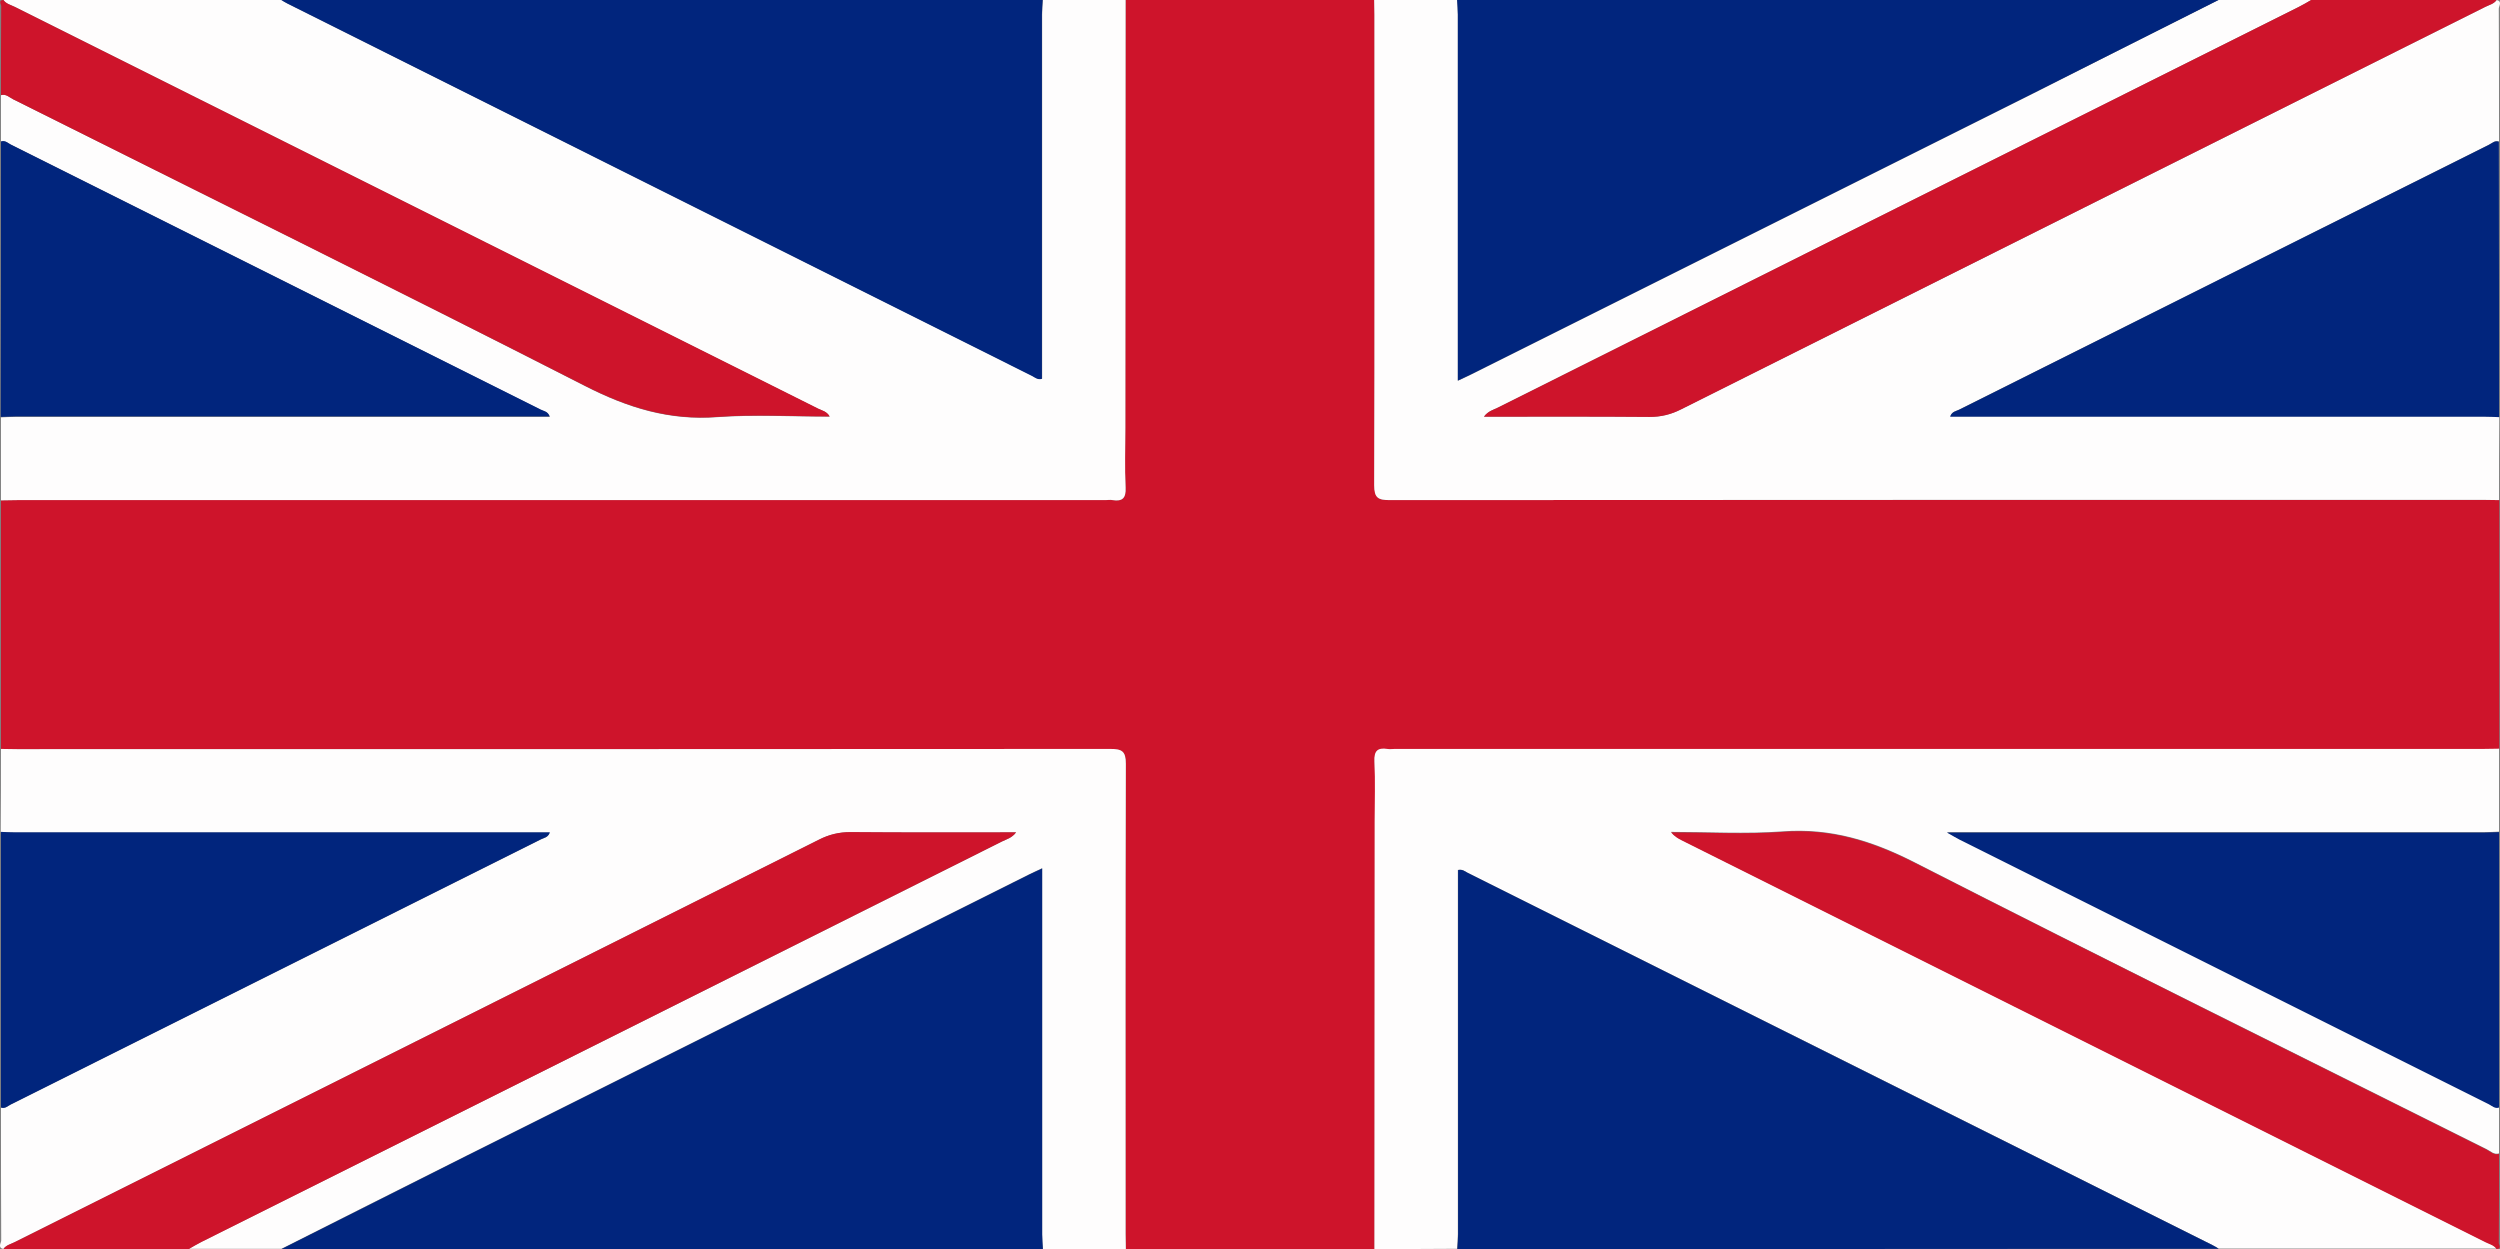 <?xml version="1.0" encoding="utf-8"?>
<!-- Generator: Adobe Illustrator 19.0.0, SVG Export Plug-In . SVG Version: 6.00 Build 0)  -->
<svg version="1.1" id="Layer_1" xmlns="http://www.w3.org/2000/svg" xmlns:xlink="http://www.w3.org/1999/xlink" x="0px" y="0px"
	 width="1024.8px" height="512px" viewBox="0 0 1024.8 512" style="enable-background:new 0 0 1024.8 512;" xml:space="preserve">
<rect x="0" y="0" width="1024.8" height="512" fill="#808080" stroke="none"/>
<style type="text/css">
	.st0{fill:#CE142B;}
	.st1{fill:#FEFDFD;}
	.st2{fill:#01257D;}
</style>
<g>
	<path class="st0" d="M461.4,0c34,0,68,0,102,0c0,2,0.1,4,0.1,6c0,64.3,0.1,128.6-0.1,192.9c0,5.3,1.5,6.1,6.4,6.1
		c149.4-0.1,298.8-0.1,448.2-0.1c2.2,0,4.3,0.1,6.5,0.1c0,34,0,68,0,102c-2.2,0-4.3,0.1-6.5,0.1c-148.7,0-297.5,0-446.2,0
		c-1,0-2,0.1-3,0c-4-0.6-5.5,0.7-5.3,5.1c0.4,8.1,0.1,16.3,0.1,24.5c0,58.5-0.1,116.9-0.1,175.4c-34,0-68,0-102,0c0-2-0.1-4-0.1-6
		c0-64.3-0.1-128.6,0.1-192.9c0-5.3-1.5-6.1-6.4-6.1c-149.4,0.1-298.8,0.1-448.2,0.1c-2.2,0-4.3-0.1-6.5-0.1c0-34,0-68,0-102
		c2.2,0,4.3-0.1,6.5-0.1c148.7,0,297.5,0,446.2,0c1,0,2-0.1,3,0c4,0.6,5.5-0.7,5.3-5.1c-0.4-8.1-0.1-16.3-0.1-24.5
		C461.3,116.9,461.4,58.5,461.4,0z"/>
	<path class="st1" d="M461.4,0c0,58.5-0.1,116.9-0.1,175.4c0,8.2-0.3,16.3,0.1,24.5c0.2,4.3-1.3,5.7-5.3,5.1c-1-0.2-2,0-3,0
		c-148.7,0-297.5,0-446.2,0c-2.2,0-4.3,0.1-6.5,0.1c0-11.3,0-22.7,0-34c2-0.1,4-0.2,6-0.2c71.3,0,142.6,0,214,0c1.6,0,3.2,0,5,0
		c-0.7-2.1-2.4-2.2-3.6-2.8C149.3,131.7,76.9,95.5,4.5,59.3c-1.3-0.6-2.4-1.9-4.1-1.3c0-6.3,0-12.7,0-19c2.1-0.6,3.4,0.9,5,1.7
		C83.6,79.8,162,118.5,239.9,158.3c17.4,8.9,34.5,14.2,54.2,12.7c15.2-1.1,30.5-0.2,46-0.2c-1.2-2.2-3.2-2.5-4.7-3.2
		C225.6,112.6,115.8,57.7,6,2.8C4.4,2,2.5,1.6,1.4,0c38,0,76,0,114,0c0.8,0.5,1.7,1.1,2.6,1.5c101.8,50.9,203.5,101.8,305.3,152.6
		c1.1,0.6,2.2,1.5,3.9,1.1c0-1.8,0-3.6,0-5.4c0-48,0-95.9,0-143.9c0-2,0.2-4,0.3-6C438.7,0,450.1,0,461.4,0z"/>
	<path class="st1" d="M563.4,512c0-58.5,0.1-116.9,0.1-175.4c0-8.2,0.3-16.3-0.1-24.5c-0.2-4.3,1.3-5.7,5.3-5.1c1,0.2,2,0,3,0
		c148.7,0,297.5,0,446.2,0c2.2,0,4.3-0.1,6.5-0.1c0,11.3,0,22.7,0,34c-2,0.1-4,0.2-6,0.2c-71.3,0-142.6,0-214,0c-1.6,0-3.2,0-6.3,0
		c2.5,1.5,3.7,2.2,5,2.8c72.4,36.2,144.8,72.4,217.2,108.6c1.3,0.6,2.4,1.9,4.1,1.3c0,6.3,0,12.7,0,19c-2.1,0.6-3.4-0.9-5-1.7
		c-78.2-39.1-156.6-77.8-234.5-117.6c-17.4-8.9-34.5-14.2-54.2-12.7c-15.2,1.1-30.5,0.2-45.7,0.2c1.3,1.6,2.8,2.5,4.4,3.3
		c109.8,54.9,219.6,109.8,329.4,164.7c1.6,0.8,3.5,1.2,4.6,2.8c-38,0-76,0-114,0c-0.8-0.5-1.7-1.1-2.6-1.5
		c-101.8-50.9-203.5-101.8-305.3-152.6c-1.1-0.6-2.2-1.5-3.9-1.1c0,1.8,0,3.6,0,5.4c0,48,0,95.9,0,143.9c0,2-0.2,4-0.3,6
		C586.1,512,574.7,512,563.4,512z"/>
	<path class="st1" d="M0.4,307c2.2,0,4.3,0.1,6.5,0.1c149.4,0,298.8,0,448.2-0.1c4.8,0,6.4,0.9,6.4,6.1
		c-0.2,64.3-0.1,128.6-0.1,192.9c0,2,0.1,4,0.1,6c-11.3,0-22.7,0-34,0c-0.1-2-0.3-4-0.3-6c0-48.1,0-96.2,0-144.4c0-1.7,0-3.4,0-5.7
		c-2.3,1.1-3.8,1.7-5.3,2.5c-76.8,38.4-153.6,76.8-230.4,115.2c-25.4,12.7-50.7,25.5-76.1,38.3c-12.7,0-25.3,0-38,0
		c1.7-1,3.4-2,5.2-2.9C192,454.4,301.4,399.7,410.8,344.9c1.8-0.9,4-1.4,5.7-3.7c-23,0-45.5,0.1-67.9-0.1c-4.7,0-8.7,1-12.9,3.1
		c-109.9,55-219.8,110-329.7,165c-1.6,0.8-3.5,1.2-4.6,2.8c-2.5-0.6-0.9-2.5-0.9-3.5c-0.1-18.2-0.1-36.3-0.1-54.5
		c1.7,0.6,2.9-0.7,4.1-1.3c72.4-36.2,144.8-72.4,217.2-108.6c1.2-0.6,2.9-0.7,3.6-2.8c-1.8,0-3.4,0-5,0c-71.3,0-142.6,0-214,0
		c-2,0-4-0.2-6-0.2C0.4,329.7,0.4,318.3,0.4,307z"/>
	<path class="st1" d="M1024.4,205c-2.2,0-4.3-0.1-6.5-0.1c-149.4,0-298.8,0-448.2,0.1c-4.8,0-6.4-0.9-6.4-6.1
		c0.2-64.3,0.1-128.6,0.1-192.9c0-2-0.1-4-0.1-6c11.3,0,22.7,0,34,0c0.1,2,0.3,4,0.3,6c0,48.1,0,96.2,0,144.4c0,1.7,0,3.4,0,5.7
		c2.3-1.1,3.8-1.7,5.3-2.5c76.8-38.4,153.6-76.8,230.4-115.2C858.7,25.5,884,12.8,909.4,0c12.7,0,25.3,0,38,0c-1.7,1-3.4,2-5.2,2.9
		C832.8,57.6,723.4,112.3,614,167.1c-1.8,0.9-4,1.4-5.7,3.7c23,0,45.5-0.1,67.9,0.1c4.7,0,8.7-1,12.9-3.1
		c109.9-55,219.8-110,329.7-165c1.6-0.8,3.5-1.2,4.6-2.8c2.5,0.6,0.9,2.5,0.9,3.5c0.1,18.2,0.1,36.3,0.1,54.5
		c-1.7-0.6-2.9,0.7-4.1,1.3c-72.4,36.2-144.8,72.4-217.2,108.6c-1.2,0.6-2.9,0.7-3.6,2.8c1.8,0,3.4,0,5,0c71.3,0,142.6,0,214,0
		c2,0,4,0.2,6,0.2C1024.4,182.3,1024.4,193.7,1024.4,205z"/>
	<path class="st2" d="M597.4,512c0.1-2,0.3-4,0.3-6c0-48,0-95.9,0-143.9c0-1.8,0-3.6,0-5.4c1.7-0.5,2.8,0.5,3.9,1.1
		c101.8,50.9,203.5,101.7,305.3,152.6c0.9,0.4,1.7,1,2.6,1.5C805.4,512,701.4,512,597.4,512z"/>
	<path class="st2" d="M115.4,512c25.4-12.8,50.7-25.5,76.1-38.3c76.8-38.4,153.6-76.8,230.4-115.2c1.5-0.7,3-1.4,5.3-2.5
		c0,2.2,0,3.9,0,5.7c0,48.1,0,96.2,0,144.4c0,2,0.2,4,0.3,6C323.4,512,219.4,512,115.4,512z"/>
	<path class="st2" d="M909.4,0c-25.4,12.8-50.7,25.5-76.1,38.3c-76.8,38.4-153.6,76.8-230.4,115.2c-1.5,0.7-3,1.4-5.3,2.5
		c0-2.2,0-3.9,0-5.7c0-48.1,0-96.2,0-144.4c0-2-0.2-4-0.3-6C701.4,0,805.4,0,909.4,0z"/>
	<path class="st2" d="M427.4,0c-0.1,2-0.3,4-0.3,6c0,48,0,95.9,0,143.9c0,1.8,0,3.6,0,5.4c-1.7,0.5-2.8-0.5-3.9-1.1
		C321.5,103.3,219.7,52.4,117.9,1.5c-0.9-0.4-1.7-1-2.6-1.5C219.4,0,323.4,0,427.4,0z"/>
	<path class="st0" d="M1023.4,0c-1.1,1.6-3,2-4.6,2.8c-109.9,55-219.8,109.9-329.7,165c-4.1,2.1-8.2,3.1-12.9,3.1
		c-22.4-0.2-44.9-0.1-67.9-0.1c1.7-2.3,3.9-2.8,5.7-3.7C723.4,112.3,832.8,57.6,942.2,2.9C944,2,945.7,1,947.4,0
		C972.7,0,998.1,0,1023.4,0z"/>
	<path class="st0" d="M1.4,512c1.1-1.6,3-2,4.6-2.8c109.9-55,219.8-109.9,329.7-165c4.1-2.1,8.2-3.1,12.9-3.1
		c22.4,0.2,44.9,0.1,67.9,0.1c-1.7,2.3-3.9,2.8-5.7,3.7C301.4,399.7,192,454.4,82.6,509.1c-1.8,0.9-3.4,1.9-5.2,2.9
		C52.1,512,26.7,512,1.4,512z"/>
	<path class="st2" d="M0.4,58c1.7-0.6,2.9,0.7,4.1,1.3c72.4,36.2,144.8,72.4,217.2,108.6c1.2,0.6,2.9,0.7,3.6,2.8c-1.8,0-3.4,0-5,0
		c-71.3,0-142.6,0-214,0c-2,0-4,0.2-6,0.2C0.4,133.3,0.4,95.7,0.4,58z"/>
	<path class="st2" d="M1024.4,171c-2-0.1-4-0.2-6-0.2c-71.3,0-142.6,0-214,0c-1.6,0-3.2,0-5,0c0.7-2.1,2.4-2.2,3.6-2.8
		c72.4-36.2,144.8-72.5,217.2-108.6c1.3-0.6,2.4-1.9,4.1-1.3C1024.4,95.7,1024.4,133.3,1024.4,171z"/>
	<path class="st2" d="M0.4,341c2,0.1,4,0.2,6,0.2c71.3,0,142.6,0,214,0c1.6,0,3.2,0,5,0c-0.7,2.1-2.4,2.2-3.6,2.8
		C149.3,380.3,76.9,416.5,4.5,452.7c-1.3,0.6-2.4,1.9-4.1,1.3C0.4,416.3,0.4,378.7,0.4,341z"/>
	<path class="st2" d="M1024.4,454c-1.7,0.6-2.9-0.7-4.1-1.3c-72.4-36.2-144.8-72.4-217.2-108.6c-1.2-0.6-2.4-1.4-5-2.8
		c3.2,0,4.8,0,6.3,0c71.3,0,142.6,0,214,0c2,0,4-0.2,6-0.2C1024.4,378.7,1024.4,416.3,1024.4,454z"/>
	<path class="st0" d="M1023.4,512c-1.1-1.6-3-2-4.6-2.8C909,454.3,799.2,399.4,689.4,344.5c-1.6-0.8-3.1-1.7-4.4-3.3
		c15.2,0,30.5,0.9,45.7-0.2c19.6-1.5,36.7,3.8,54.2,12.7c77.9,39.7,156.3,78.5,234.5,117.6c1.6,0.8,2.9,2.3,5,1.7
		c0,12.2,0,24.3-0.1,36.5C1024.3,510.2,1025.6,511.9,1023.4,512z"/>
	<path class="st0" d="M1.4,0c1.1,1.6,3,2,4.6,2.8c109.8,54.9,219.6,109.8,329.4,164.7c1.6,0.8,3.5,1.1,4.7,3.2
		c-15.5,0-30.9-0.9-46,0.2c-19.6,1.5-36.7-3.8-54.2-12.7C162,118.5,83.6,79.8,5.4,40.7c-1.6-0.8-2.9-2.3-5-1.7
		c0-12.2,0-24.3,0.1-36.5C0.5,1.8-0.8,0.1,1.4,0z"/>
</g>
</svg>

